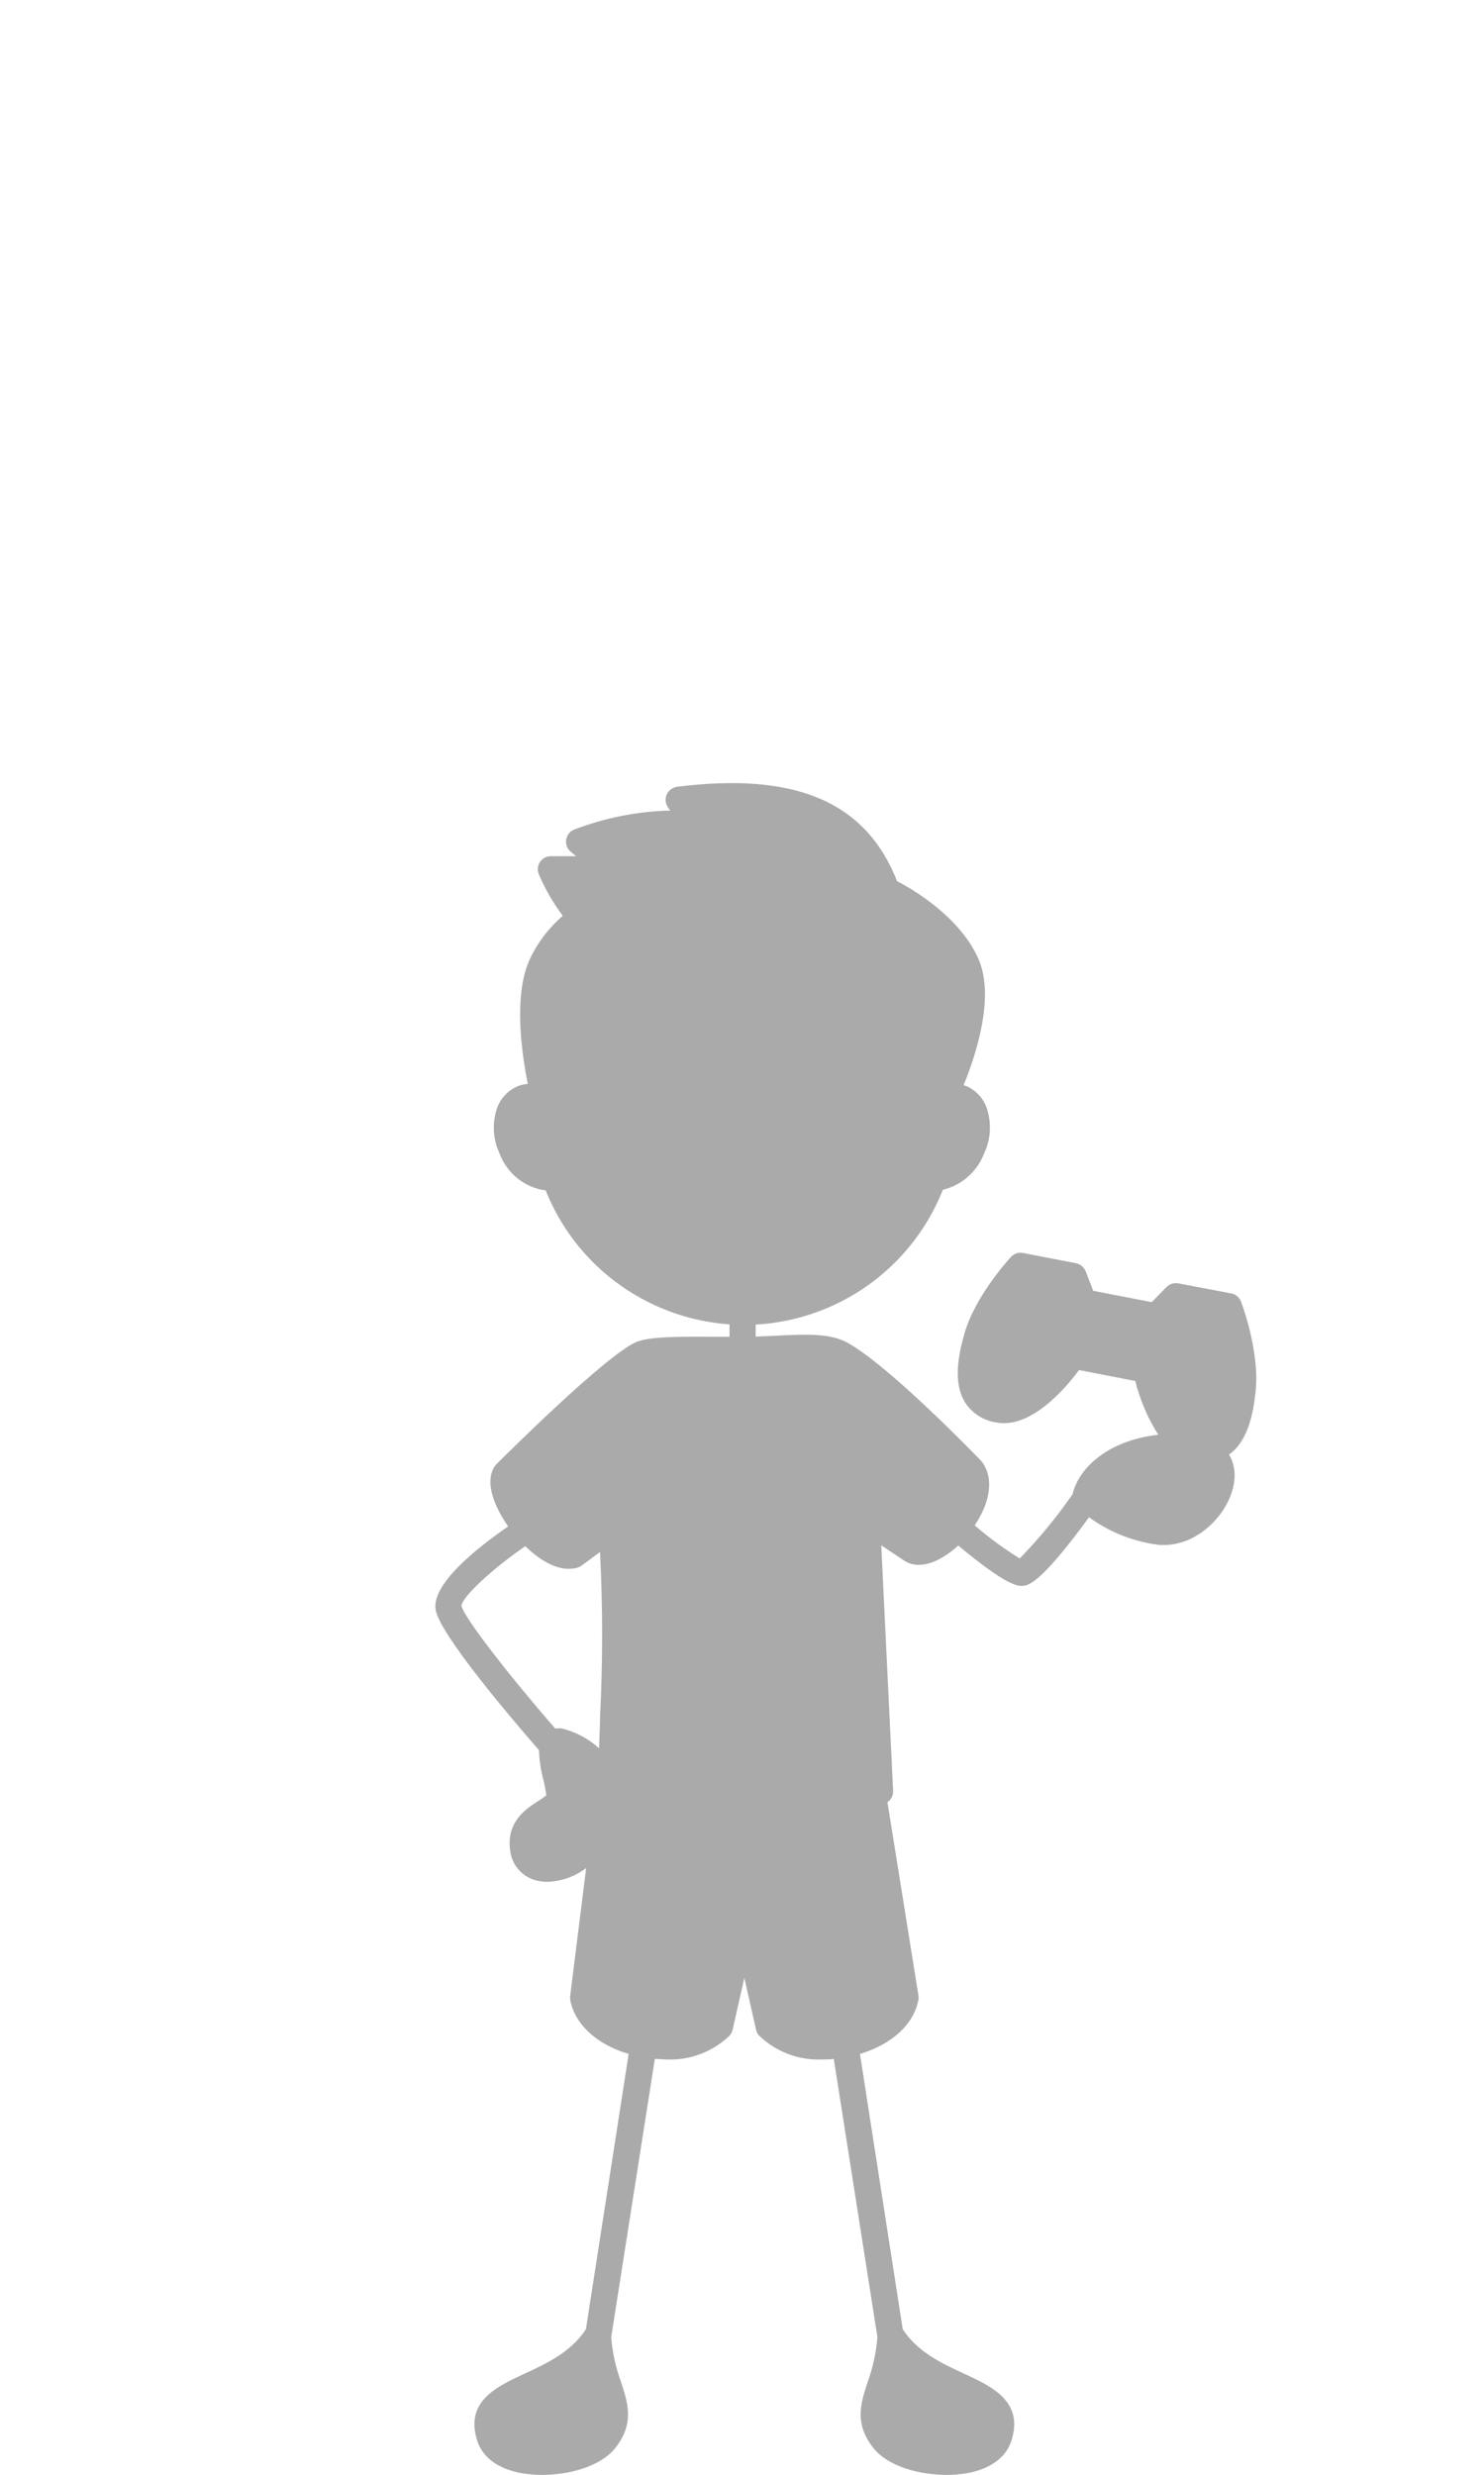 <svg id="body" xmlns="http://www.w3.org/2000/svg" viewBox="0 0 170.08 283.46"><defs><style>.cls-1{fill:#aaa;}</style></defs><path class="cls-1" d="M142.23,149.08c-.19-.48-.61-.84-1.12-.93l-6.06-1.15c-.5-.1-1.02,.07-1.38,.44l-1.67,1.71-6.71-1.3-.86-2.23c-.19-.48-.61-.83-1.11-.93l-6.07-1.17c-.51-.1-1.03,.07-1.38,.45-.17,.18-4.12,4.46-5.35,8.82-.69,2.46-1.31,5.59,.08,7.84,.81,1.25,2.11,2.09,3.58,2.3,4,.77,8-4,9.49-6l6.44,1.25c.55,2.18,1.44,4.26,2.64,6.16-5.52,.6-9.07,3.63-9.82,6.8-1.81,2.62-3.84,5.09-6.06,7.37-1.82-1.13-3.54-2.39-5.16-3.79,1.49-2.22,2.4-5.09,.85-7.26l-.14-.16c-.43-.45-10.62-11-15.4-13.56-2-1.06-4.84-.91-8.13-.74l-2.28,.1v-2.46c0-.83-.67-1.5-1.5-1.5s-1.5,.67-1.5,1.5v2.48h-1.27c-4.84-.05-7.88,0-9.36,.57-3.41,1.42-14.82,12.76-16.11,14.05-.09,.1-.17,.2-.24,.31-1.27,2.2,.63,5.39,1.61,6.79-3.73,2.57-8.8,6.65-8.31,9.55s9.16,13,11.84,16.07c.04,1.13,.2,2.25,.49,3.34,.15,.61,.27,1.22,.35,1.84-.28,.22-.57,.43-.87,.61-1.4,.9-3.75,2.4-3.27,5.73,.21,1.79,1.59,3.22,3.38,3.49,.29,.05,.59,.08,.89,.08,1.61-.06,3.16-.61,4.44-1.58l-1.83,14.63c-.02,.16-.02,.31,0,.47,.53,2.79,3,5.09,6.7,6.19l-4.9,31.54c-1.7,2.61-4.51,3.92-7,5.07-3.23,1.49-6.89,3.19-5.46,7.68,.6,1.92,2.4,3.24,5.06,3.73,.78,.13,1.58,.2,2.37,.2,3.18,0,6.74-1,8.39-3.07,2.23-2.82,1.46-5.15,.65-7.62-.6-1.64-.97-3.35-1.11-5.09h0l5-31.87c.42,0,.85,.06,1.27,.06,2.7,.14,5.34-.85,7.29-2.72,.17-.2,.3-.43,.36-.69l1.34-5.93,1.34,5.93c.05,.26,.18,.5,.36,.69,1.95,1.87,4.58,2.86,7.28,2.72,.43,0,.85,0,1.27-.06l5,31.87h0c-.14,1.74-.51,3.45-1.1,5.09-.82,2.47-1.59,4.8,.65,7.62,1.64,2.07,5.2,3.07,8.38,3.07,.79,0,1.59-.06,2.37-.2,2.66-.49,4.46-1.81,5.06-3.73,1.43-4.49-2.23-6.19-5.46-7.68-2.49-1.15-5.3-2.46-7-5.08l-4.9-31.53c3.67-1.1,6.17-3.4,6.7-6.19,.03-.17,.03-.35,0-.52l-3.55-22.12,.08-.06c.38-.3,.59-.76,.57-1.24l-1.36-28.13,2.68,1.79,.15,.09c1.89,1,4.2-.23,6-1.85,5.53,4.62,6.81,4.62,7.25,4.62,.65,0,2,0,7.73-7.86,2.4,1.74,5.21,2.84,8.15,3.18h.43c4.19,0,7.81-4,8.09-7.55,.09-.99-.13-1.99-.63-2.85h.06c2.14-1.57,2.73-4.69,3-7.24,.47-4.57-1.59-10.02-1.68-10.25Zm-89.34,34.84c.08-1,3.41-4.13,7.31-6.82,1.77,1.72,3.93,3,5.92,2.48,.19-.05,.37-.13,.53-.25l2.12-1.56c.32,6.31,.32,12.63,0,18.94,0,1.16-.08,2.33-.11,3.54-1.19-1.08-2.63-1.85-4.19-2.25-.27-.05-.56-.05-.83,0-5.03-5.78-10.46-12.68-10.75-14.08Z"/><path class="cls-1" d="M113.06,126.83c-.41-1.09-1.24-1.96-2.31-2.43h0l-.31-.1c1.4-3.44,3.61-10.12,1.7-14.46-2.12-4.83-7.55-8-9.33-8.91-3.57-9.08-11.61-12.52-25.21-10.81-.52,.07-.96,.4-1.18,.87-.22,.47-.17,1.03,.12,1.46l.27,.39c-3.76,.09-7.48,.83-11,2.18-.77,.31-1.14,1.18-.83,1.95,.09,.23,.24,.44,.44,.6l.61,.5h-2.89c-.51,0-.98,.25-1.26,.67-.27,.42-.32,.96-.12,1.42,.72,1.68,1.64,3.27,2.74,4.74-1.63,1.4-2.94,3.14-3.84,5.1-1.82,4.12-.86,10.71-.17,14.15-.4,.03-.79,.12-1.16,.27-1.07,.46-1.91,1.33-2.33,2.41-.62,1.74-.52,3.66,.27,5.33,.85,2.26,2.87,3.88,5.27,4.19,5.03,12.56,19.29,18.67,31.85,13.64,6.25-2.5,11.19-7.46,13.67-13.71,2.15-.52,3.91-2.06,4.71-4.12,.8-1.67,.9-3.58,.29-5.33Z"/></svg>